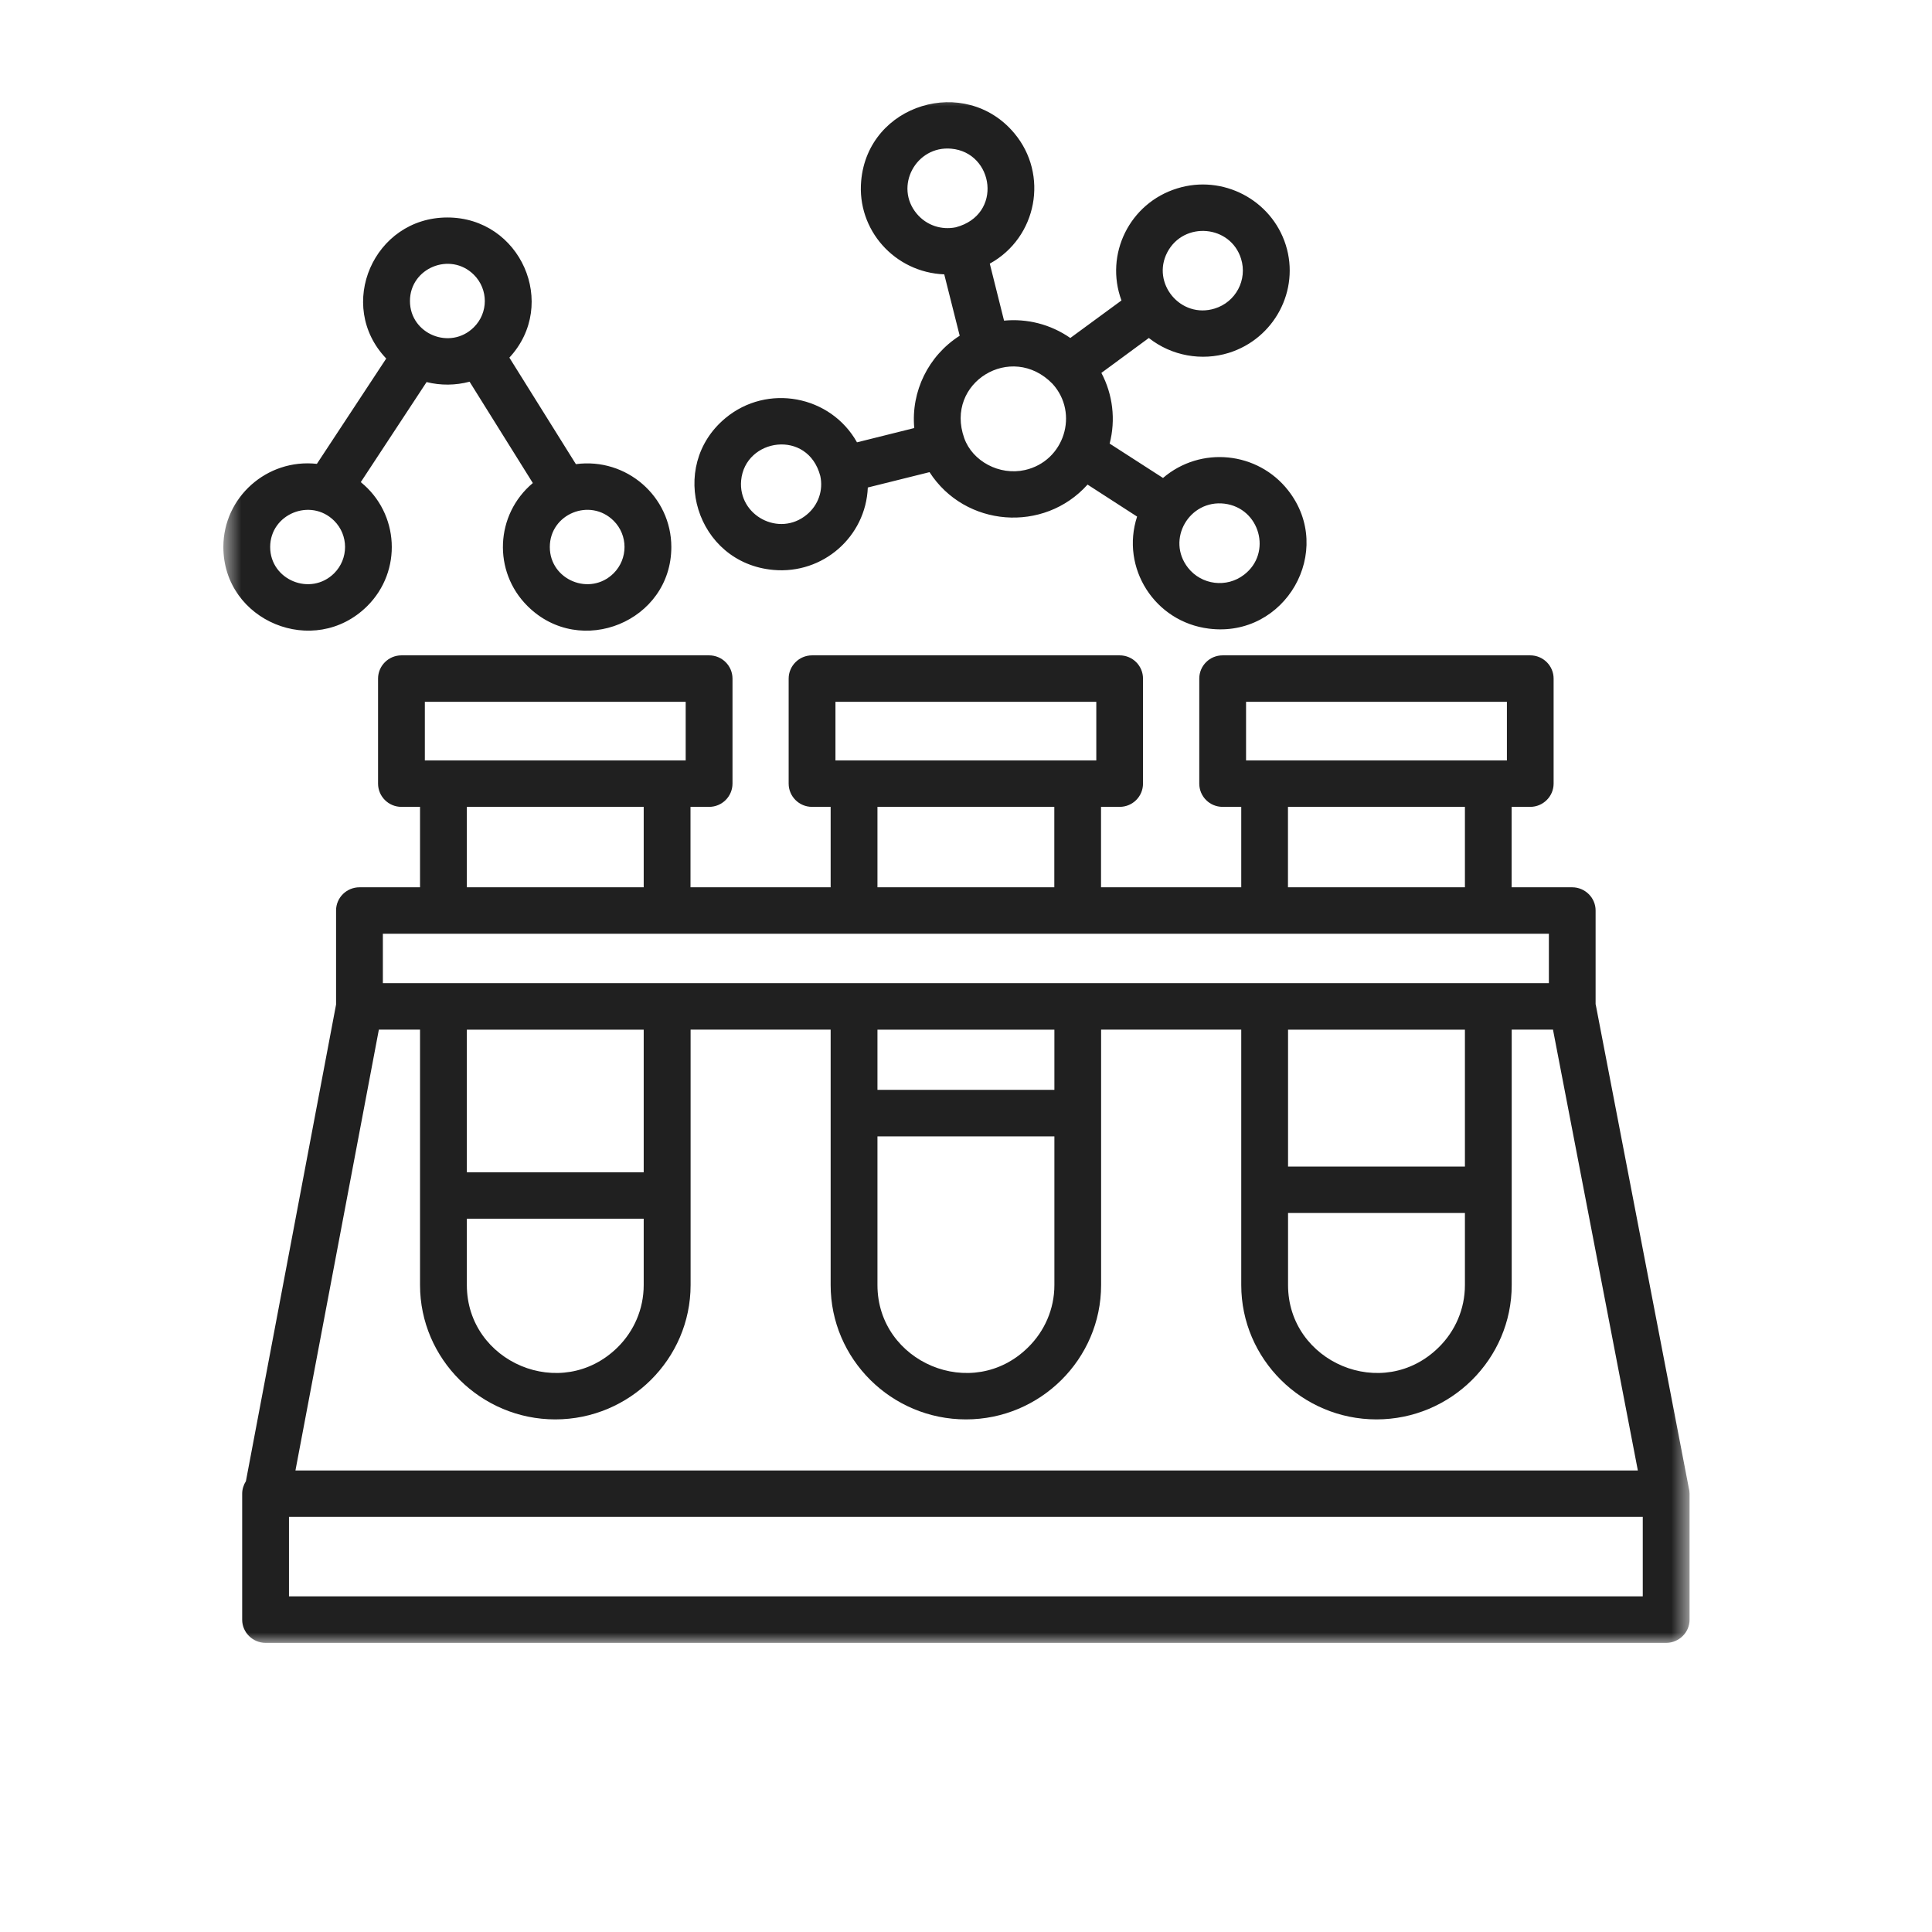 <svg xmlns="http://www.w3.org/2000/svg" width="100" height="100" viewBox="0 0 100 100" fill="none"><mask id="mask0_211_11" style="mask-type:luminance" maskUnits="userSpaceOnUse" x="11" y="4" width="77" height="82"><path d="M11.566 4.817H87.447V85.082H11.566V4.817Z" fill="white"></path></mask><g mask="url(#mask0_211_11)"><path d="M16.402 24.009L19.991 18.558C17.366 15.81 19.342 11.257 23.157 11.257C26.939 11.257 28.929 15.745 26.365 18.511L29.808 24.024C32.424 23.675 34.748 25.698 34.748 28.314C34.748 32.157 30.044 34.095 27.306 31.371C25.5 29.579 25.631 26.634 27.579 25.002L24.305 19.757C23.58 19.95 22.814 19.959 22.08 19.776L18.674 24.955C20.673 26.573 20.828 29.56 19.008 31.371C16.261 34.095 11.561 32.152 11.561 28.309C11.561 25.741 13.815 23.727 16.402 24.009ZM24.526 14.22C23.308 13.011 21.219 13.872 21.219 15.58C21.219 17.292 23.308 18.148 24.526 16.939C25.283 16.191 25.283 14.973 24.526 14.22ZM31.761 26.954C30.542 25.745 28.458 26.601 28.458 28.314C28.458 30.021 30.542 30.882 31.761 29.673C32.513 28.921 32.513 27.702 31.761 26.954ZM17.296 26.954C16.077 25.745 13.984 26.606 13.984 28.314C13.984 30.021 16.077 30.882 17.296 29.673C18.048 28.921 18.048 27.702 17.296 26.954ZM58.856 26.738L56.292 25.082C54.034 27.603 49.947 27.288 48.112 24.438L44.918 25.233C44.814 27.782 42.594 29.73 40.03 29.499C36.027 29.142 34.513 24.16 37.551 21.639C39.715 19.842 42.994 20.463 44.358 22.895L47.322 22.156C47.148 20.26 48.051 18.412 49.674 17.377L48.874 14.201C46.306 14.098 44.344 11.897 44.575 9.356C44.932 5.372 49.961 3.867 52.496 6.891C54.298 9.036 53.682 12.296 51.231 13.646L51.969 16.596C53.15 16.483 54.364 16.775 55.399 17.494L58.047 15.552C57.163 13.162 58.47 10.509 60.931 9.752C63.287 9.018 65.813 10.339 66.552 12.682C67.29 15.025 65.959 17.532 63.598 18.266C62.21 18.694 60.648 18.43 59.463 17.494L57.007 19.301C57.6 20.42 57.755 21.728 57.435 22.96L60.197 24.739C62.144 23.073 65.098 23.365 66.679 25.388C69.116 28.507 66.533 33.037 62.572 32.538C59.764 32.19 57.99 29.391 58.856 26.738ZM64.397 29.744C65.856 28.624 65.211 26.3 63.381 26.07C61.561 25.849 60.347 27.923 61.49 29.386C62.191 30.28 63.494 30.445 64.397 29.744ZM54.477 19.865C52.355 17.687 48.883 19.804 49.909 22.678C50.332 23.873 51.729 24.626 53.051 24.329C55.093 23.868 55.864 21.389 54.477 19.865ZM64.237 13.393C63.692 11.643 61.279 11.436 60.422 13.054C59.576 14.662 61.114 16.516 62.873 15.97C63.965 15.636 64.576 14.479 64.237 13.393ZM49.471 11.765C51.932 11.116 51.447 7.893 49.236 7.696C47.411 7.531 46.268 9.653 47.453 11.064C47.962 11.671 48.733 11.915 49.471 11.765ZM42.458 24.635C41.813 22.194 38.563 22.678 38.361 24.87C38.2 26.686 40.336 27.82 41.757 26.639C42.364 26.14 42.618 25.369 42.458 24.635ZM82.593 51.989L87.41 77.01C87.438 77.109 87.452 77.208 87.452 77.316V83.836C87.452 84.494 86.906 85.035 86.238 85.035H13.749C13.081 85.035 12.535 84.494 12.535 83.836V77.316C12.535 77.076 12.611 76.85 12.728 76.667L17.395 51.994V47.125C17.395 46.462 17.94 45.926 18.608 45.926H21.741V41.763H20.777C20.109 41.763 19.568 41.222 19.568 40.558V35.125C19.568 34.462 20.113 33.921 20.777 33.921H36.705C37.373 33.921 37.914 34.462 37.914 35.125V40.558C37.914 41.222 37.373 41.763 36.705 41.763H35.74V45.926H42.994V41.763H42.03C41.362 41.763 40.821 41.222 40.821 40.558V35.125C40.821 34.462 41.366 33.921 42.03 33.921H57.953C58.626 33.921 59.162 34.462 59.162 35.125V40.558C59.162 41.222 58.626 41.763 57.953 41.763H56.989V45.926H64.247V41.763H63.283C62.61 41.763 62.074 41.222 62.074 40.558V35.125C62.074 34.462 62.61 33.921 63.283 33.921H79.206C79.874 33.921 80.415 34.462 80.415 35.125V40.558C80.415 41.222 79.869 41.763 79.206 41.763H78.242V45.926H81.374C82.042 45.926 82.588 46.467 82.588 47.125V51.989H82.593ZM84.775 76.112L80.382 53.292H78.246V66.515C78.246 70.344 75.099 73.468 71.246 73.468C67.394 73.468 64.247 70.344 64.247 66.515V53.292H56.993V66.515C56.993 70.344 53.846 73.468 49.998 73.468C46.141 73.468 42.994 70.344 42.994 66.515V53.292H35.745V66.515C35.745 70.344 32.593 73.468 28.741 73.468C24.893 73.468 21.741 70.344 21.741 66.515V53.292H19.61L15.292 76.112H84.775ZM85.025 78.511H14.958V82.627H85.029V78.511H85.025ZM24.164 45.926H33.318V41.763H24.164V45.926ZM45.417 45.926H54.571V41.763H45.417V45.926ZM66.665 45.926H75.824V41.763H66.665V45.926ZM75.824 53.297H66.669V60.381H75.824V53.297ZM54.575 53.297H45.417V56.411H54.575V53.297ZM33.318 53.297H24.164V60.678H33.318V53.297ZM80.17 48.33C60.056 48.33 39.936 48.33 19.817 48.33V50.889C39.936 50.889 60.056 50.889 80.17 50.889V48.33ZM75.824 62.785H66.669V66.515C66.669 70.509 71.576 72.612 74.478 69.728C75.311 68.905 75.824 67.767 75.824 66.515V62.785ZM77.997 36.325H64.496V39.359H77.997V36.325ZM54.575 58.819H45.417V66.515C45.417 70.509 50.323 72.612 53.225 69.728C54.058 68.905 54.575 67.767 54.575 66.515V58.819ZM56.744 36.325H43.243V39.359H56.744V36.325ZM33.318 63.081H24.164V66.515C24.164 70.509 29.065 72.612 31.977 69.728C32.805 68.905 33.318 67.767 33.318 66.515V63.081ZM35.491 36.325H21.99V39.359C26.492 39.359 30.994 39.359 35.491 39.359V36.325Z" fill="#202020"></path></g></svg>